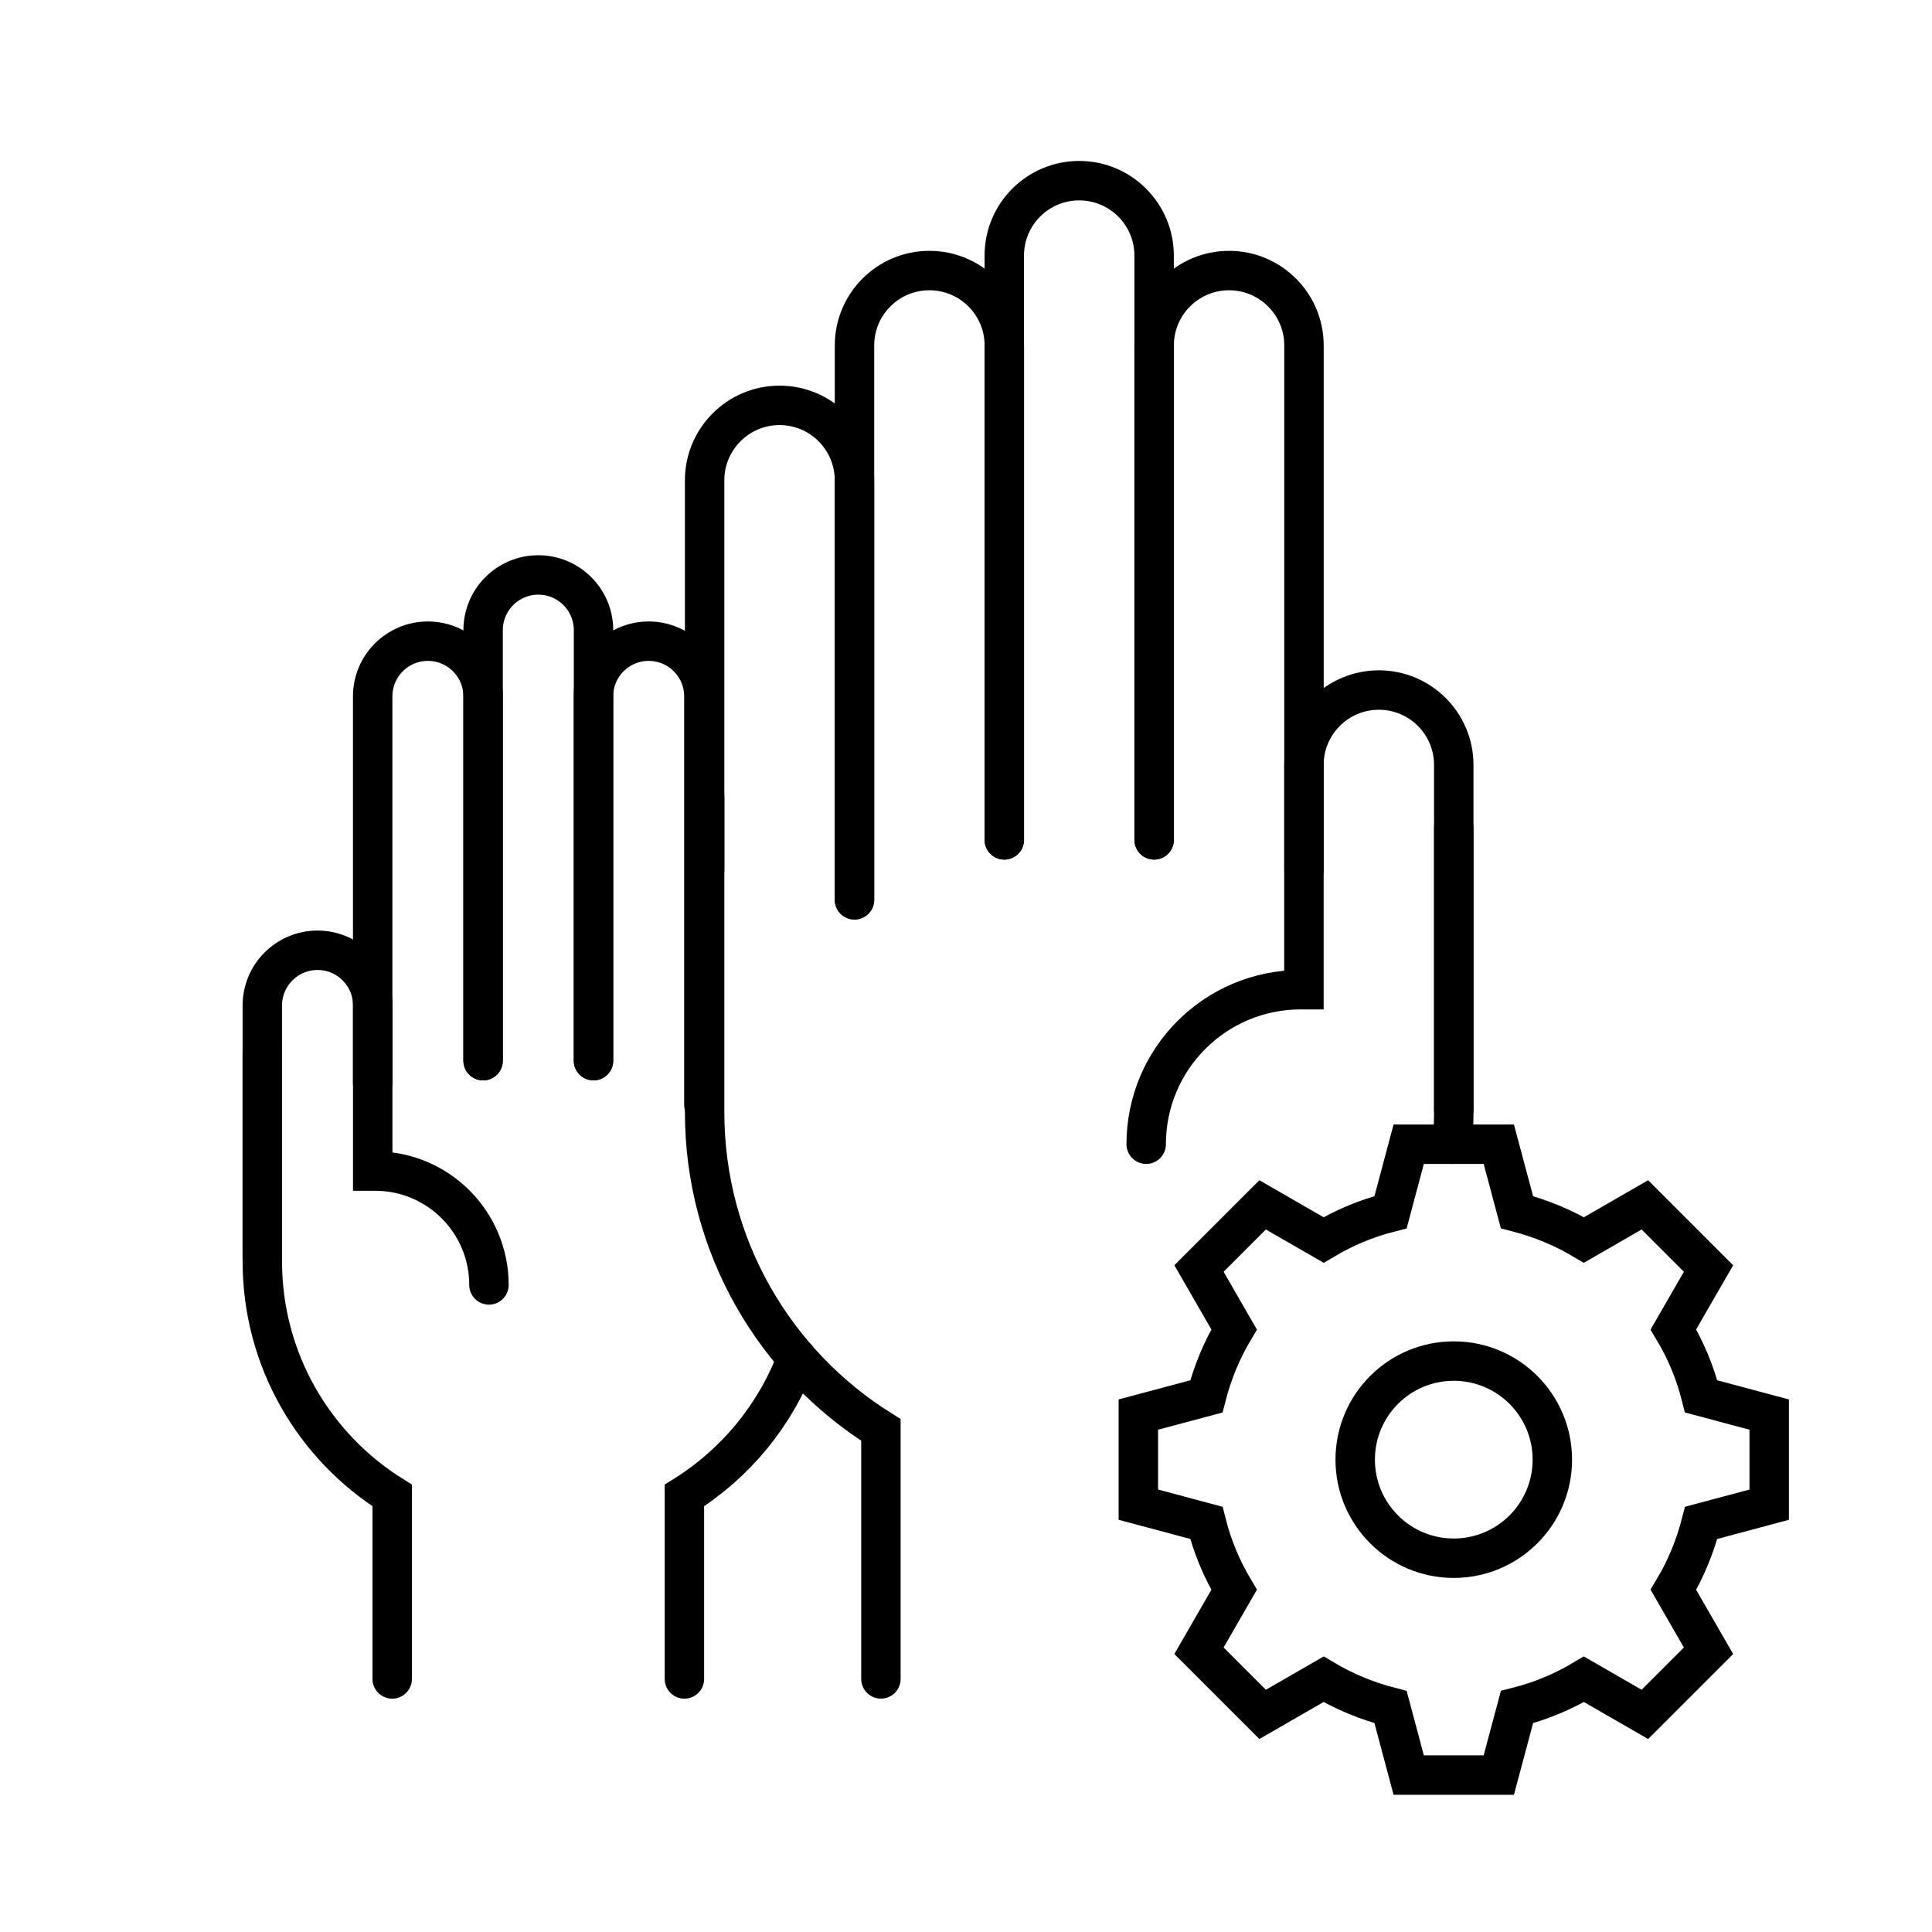<svg width="49" height="49" viewBox="0 0 49 49" fill="none" xmlns="http://www.w3.org/2000/svg">
<path d="M17.852 28.021V17.661C17.852 16.889 17.225 16.262 16.452 16.262C15.679 16.262 15.052 16.889 15.052 17.661V26.901" stroke="black" stroke-miterlimit="10" stroke-linecap="round"/>
<path d="M15.053 26.901V15.982C15.053 15.209 14.425 14.582 13.653 14.582C12.88 14.582 12.253 15.209 12.253 15.982V26.901" stroke="black" stroke-miterlimit="10" stroke-linecap="round"/>
<path d="M12.252 26.901V17.661C12.252 16.889 11.625 16.262 10.852 16.262C10.079 16.262 9.452 16.889 9.452 17.661V27.461" stroke="black" stroke-miterlimit="10" stroke-linecap="round"/>
<path d="M6.653 31.941V25.501C6.653 24.729 7.28 24.101 8.053 24.101C8.826 24.101 9.453 24.729 9.453 25.501V29.701H9.514C11.109 29.701 12.401 30.994 12.401 32.589" stroke="black" stroke-miterlimit="10" stroke-linecap="round"/>
<path d="M6.653 26.671V31.991C6.653 34.494 7.969 36.692 9.947 37.929V42.582M17.358 42.582V37.929C18.654 37.118 19.666 35.896 20.209 34.445" stroke="black" stroke-miterlimit="10" stroke-linecap="round"/>
<path d="M17.871 22.061V12.181C17.871 11.133 18.722 10.281 19.771 10.281C20.82 10.281 21.671 11.133 21.671 12.181V22.821" stroke="black" stroke-miterlimit="10" stroke-linecap="round"/>
<path d="M21.672 22.821V8.762C21.672 7.713 22.523 6.862 23.572 6.862C24.621 6.862 25.472 7.713 25.472 8.762V21.301" stroke="black" stroke-miterlimit="10" stroke-linecap="round"/>
<path d="M25.471 21.301V6.481C25.471 5.433 26.322 4.582 27.371 4.582C28.419 4.582 29.271 5.433 29.271 6.481V21.301" stroke="black" stroke-miterlimit="10" stroke-linecap="round"/>
<path d="M29.272 21.301V8.762C29.272 7.713 30.123 6.862 31.172 6.862C32.22 6.862 33.072 7.713 33.072 8.762V22.061" stroke="black" stroke-miterlimit="10" stroke-linecap="round"/>
<path d="M36.871 28.141V19.401C36.871 18.352 36.02 17.501 34.971 17.501C33.922 17.501 33.071 18.352 33.071 19.401V25.101H32.988C30.824 25.101 29.07 26.855 29.07 29.02" stroke="black" stroke-miterlimit="10" stroke-linecap="round"/>
<path d="M36.871 20.988V28.208C36.871 28.481 36.859 28.752 36.836 29.02M17.871 20.228V28.208C17.871 31.605 19.658 34.588 22.342 36.267V42.581" stroke="black" stroke-miterlimit="10" stroke-linecap="round"/>
<path d="M44.871 38.162V35.877L43.146 35.416C42.993 34.811 42.754 34.24 42.441 33.718L43.332 32.172L41.718 30.558L40.172 31.449C39.65 31.137 39.079 30.901 38.474 30.744L38.013 29.02H35.728L35.268 30.744C34.662 30.897 34.091 31.137 33.569 31.449L32.023 30.558L30.409 32.172L31.3 33.718C30.988 34.24 30.752 34.811 30.596 35.416L28.871 35.877V38.162L30.596 38.623C30.748 39.228 30.988 39.799 31.3 40.321L30.409 41.867L32.023 43.481L33.569 42.59C34.091 42.902 34.662 43.139 35.268 43.295L35.728 45.02H38.013L38.474 43.295C39.079 43.142 39.65 42.902 40.172 42.59L41.718 43.481L43.332 41.867L42.441 40.321C42.754 39.799 42.99 39.228 43.146 38.623L44.871 38.162Z" stroke="black" stroke-miterlimit="10" stroke-linecap="round"/>
<path d="M36.871 39.52C38.251 39.52 39.371 38.4 39.371 37.02C39.371 35.639 38.251 34.52 36.871 34.52C35.49 34.52 34.371 35.639 34.371 37.02C34.371 38.4 35.49 39.52 36.871 39.52Z" stroke="black" stroke-miterlimit="10" stroke-linecap="round"/>
</svg>

